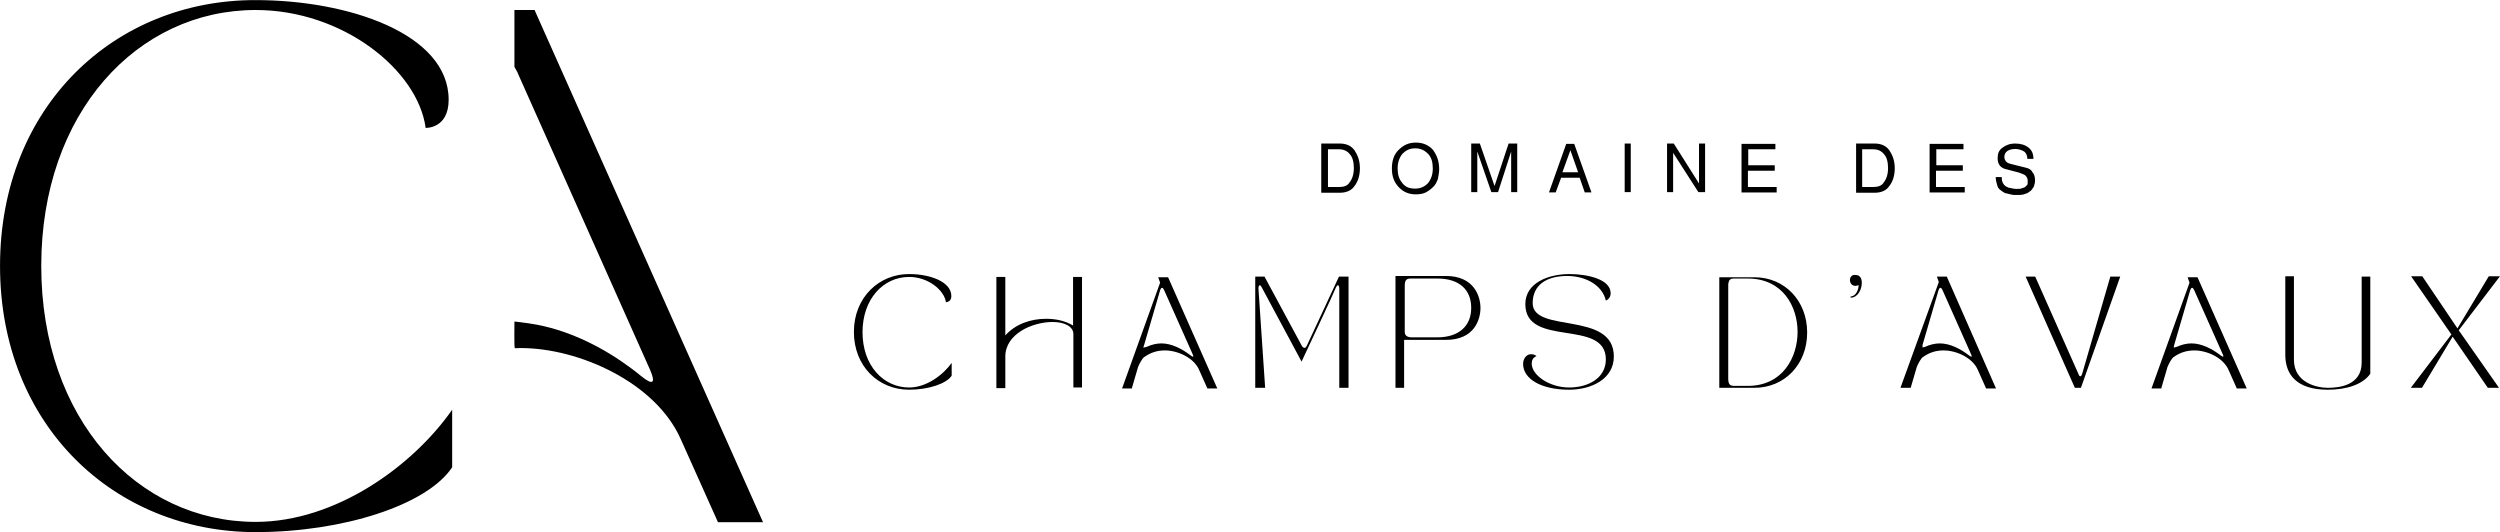 <?xml version="1.0" encoding="UTF-8"?>
<!-- Generator: Adobe Illustrator 24.3.0, SVG Export Plug-In . SVG Version: 6.00 Build 0)  -->
<svg xmlns="http://www.w3.org/2000/svg" xmlns:xlink="http://www.w3.org/1999/xlink" version="1.1" id="Calque_1" x="0px" y="0px" viewBox="0 0 782.4 166.5" style="enable-background:new 0 0 782.4 166.5;" xml:space="preserve">
<g>
	<g transform="translate(85.91, 224.83)">
		<g>
			<path d="M-85.9-141.6c0,50,35.9,83.3,80,83.3c27.4,0,53.7-8.5,61.5-20.3v-18C43.3-79,19.2-61.5-5.9-61.5     c-37,0-67.1-32.1-67.1-80.1s30.1-80.1,67.1-80.1c27.4,0,50.8,18.9,53.2,36.9c0,0,7.2,0.3,7.2-8.8c0-20.7-31.4-31.2-60.4-31.2     C-50-224.9-85.9-191.6-85.9-141.6z"></path>
		</g>
	</g>
</g>
<g>
	<g transform="translate(146.8, 258.423)">
		<g>
			<path d="M266.7-198.3v-15.2h5.8c1.9,0,3.5,0.6,4.6,2.1c1,1.5,1.7,3.3,1.7,5.6s-0.6,4.2-1.7,5.6c-1,1.5-2.7,2.1-4.6,2.1h-5.8     V-198.3z M268.8-199.9h3.5c1.5,0,2.7-0.4,3.3-1.5c0.8-1,1.3-2.5,1.3-4.4s-0.4-3.5-1.3-4.4c-0.8-1-1.9-1.5-3.3-1.5h-3.5V-199.9z"></path>
		</g>
	</g>
</g>
<g>
	<g transform="translate(155.105, 258.423)">
		<g>
			<path d="M295.3-205.5c0,1-0.2,2.1-0.4,3.1c-0.4,1-0.8,1.9-1.5,2.5c-0.6,0.6-1.5,1.3-2.3,1.7c-0.8,0.4-1.9,0.6-3.1,0.6     c-2.3,0-4-0.8-5.4-2.3s-2.1-3.3-2.1-5.8c0-2.3,0.6-4.4,2.1-5.8c1.5-1.5,3.1-2.3,5.4-2.3s4,0.8,5.4,2.3     C294.5-209.9,295.3-208.1,295.3-205.5z M287.8-212c-1.7,0-2.9,0.6-4,1.7c-1,1.3-1.5,2.7-1.5,4.6c0,1.9,0.4,3.3,1.5,4.6     c1,1.3,2.3,1.7,4,1.7c1.7,0,2.9-0.6,4-1.7c1-1.3,1.5-2.7,1.5-4.6c0-1.9-0.4-3.5-1.5-4.6C290.7-211.4,289.5-212,287.8-212z"></path>
		</g>
	</g>
</g>
<g>
	<g transform="translate(163.832, 258.423)">
		<g>
			<path d="M305-198.3h-2.1l-4.4-12.7v12.7h-1.9v-15.2h2.7l4.6,13.3l4.4-13.3h2.7v15.2h-1.9V-211L305-198.3z"></path>
		</g>
	</g>
</g>
<g>
	<g transform="translate(172.968, 258.423)">
		<g>
			<path d="M321.4-202.8h-5.8l-1.7,4.6h-2.1l5.4-15.2h2.5l5.4,15.2H323L321.4-202.8z M321-204.3l-2.5-7.1l-2.5,6.9h5V-204.3z"></path>
		</g>
	</g>
</g>
<g>
	<g transform="translate(180.859, 258.423)">
		<g>
			<path d="M329.5-213.5v15.2h-1.9v-15.2H329.5z"></path>
		</g>
	</g>
</g>
<g>
	<g transform="translate(185.824, 258.423)">
		<g>
			<path d="M347.8-213.5v15.2h-2.1l-7.9-12.3v12.3h-1.9v-15.2h2.1l7.9,12.5v-12.5H347.8z"></path>
		</g>
	</g>
</g>
<g>
	<g transform="translate(194.128, 258.423)">
		<g>
			<path d="M352.9-205.1v5.2h9v1.7h-11v-15.2h10.6v1.7h-8.5v5h8.3v1.7H352.9z"></path>
		</g>
	</g>
</g>
<g>
	<g transform="translate(202.019, 258.423)">
	</g>
</g>
<g>
	<g transform="translate(206.983, 258.423)">
		<g>
			<path d="M373.9-198.3v-15.2h5.8c1.9,0,3.5,0.6,4.6,2.1c1,1.5,1.7,3.3,1.7,5.6s-0.6,4.2-1.7,5.6c-1,1.5-2.7,2.1-4.6,2.1h-5.8     V-198.3z M375.8-199.9h3.5c1.5,0,2.7-0.4,3.3-1.5c0.8-1,1.3-2.5,1.3-4.4s-0.4-3.5-1.3-4.4c-0.8-1-1.9-1.5-3.3-1.5h-3.5V-199.9z"></path>
		</g>
	</g>
</g>
<g>
	<g transform="translate(215.288, 258.423)">
		<g>
			<path d="M390.6-205.1v5.2h9v1.7h-11v-15.2h10.6v1.7h-8.5v5h8.3v1.7H390.6z"></path>
		</g>
	</g>
</g>
<g>
	<g transform="translate(223.179, 258.423)">
		<g>
			<path d="M407.9-199.3c0.6,0,1.3,0,1.7-0.2c0.4-0.2,0.8-0.2,1-0.4s0.4-0.4,0.6-0.6c0.2-0.2,0.2-0.4,0.2-0.6c0-0.2,0-0.4,0-0.8     c0-0.6-0.2-1-0.6-1.5c-0.4-0.4-1-0.6-2.1-1l-3.8-1c-2.1-0.4-2.9-1.7-2.9-3.5c0-1.5,0.4-2.5,1.5-3.3s2.3-1.3,4-1.3     s3.1,0.4,4.2,1.3c1,0.8,1.5,1.9,1.5,3.5h-1.9c0-1-0.4-1.9-1-2.3c-0.6-0.4-1.7-0.8-2.7-0.8c-1,0-1.9,0.2-2.5,0.6     c-0.6,0.4-1,1-1,1.9c0,0.6,0.2,1,0.6,1.5c0.4,0.4,1,0.6,1.9,0.8l4,1c1,0.2,1.9,0.6,2.3,1.5c0.6,0.6,0.8,1.5,0.8,2.5     c0,0.4,0,0.8-0.2,1.3c0,0.4-0.2,0.8-0.6,1.3c-0.2,0.4-0.6,0.8-1,1c-0.4,0.4-1,0.6-1.7,0.8c-0.6,0.2-1.5,0.2-2.5,0.2     c-0.6,0-1,0-1.7-0.2c-0.6-0.2-1-0.2-1.7-0.4c-0.4-0.2-1-0.6-1.5-1s-0.8-0.8-1-1.7c-0.2-0.6-0.4-1.5-0.4-2.3h1.9v0.2     c0,0.4,0,0.8,0.2,1.3s0.4,0.8,0.6,1c0.4,0.4,0.8,0.6,1.3,0.8C406.5-199.5,407.1-199.3,407.9-199.3z"></path>
		</g>
	</g>
</g>
<g>
	<g transform="translate(94.236, 280.369)">
		<g>
			<path d="M173-176.5c0,10.8,7.7,18.1,17.3,18.1c6,0,11.7-1.9,13.3-4.4v-4c-2.7,3.8-7.9,7.7-13.3,7.7c-8.1,0-14.6-6.9-14.6-17.3     s6.5-17.3,14.6-17.3c6,0,11,4.2,11.5,7.9c0,0,1.7,0,1.7-1.9c0-4.6-6.9-6.9-13.1-6.9C181-194.7,173-187.4,173-176.5z"></path>
		</g>
	</g>
</g>
<g>
	<g transform="translate(109.826, 280.369)">
		<g>
			<path d="M204.8-159v-9.8c0-7.1,8.5-10.8,14.8-10.8c3.5,0,6.5,1.3,6.5,3.8v16.7h2.7v-34.6H226v15.2c-2.5-1.5-5.4-2.1-8.5-2.1     c-4.8,0-9.6,1.7-12.7,5.2v-18.3H202v34.8H204.8z"></path>
		</g>
	</g>
</g>
<g>
	<g transform="translate(124.765, 280.369)">
		<g>
			<path d="M229.5-159l1.9-6.5c0.4-1,1.3-2.7,1.9-3.1c2.1-1.5,4.2-2.1,6.5-2.1c4,0,9.2,2.3,10.8,6.3l2.5,5.6h3.1l-15.4-34.8h-3.1     l0.6,1.7l-11.9,33.1h3.1V-159z M233.3-172.4l5-17.1c0.2-0.6,0.4-0.8,0.6-0.8s0.4,0.2,0.6,0.6l9,20.2c0.4,0.8,0.2,1-0.6,0.4     c-2.7-2.1-6-3.8-9.2-3.8c-1.5,0-3.1,0.4-4.4,1c-0.4,0.2-0.6,0.2-0.8,0.2C233-171.3,233-171.7,233.3-172.4z"></path>
		</g>
	</g>
</g>
<g>
	<g transform="translate(139.04, 280.369)">
		<g>
			<path d="M256.9-159l-2.1-31.1c0-0.6,0.2-1,0.4-1s0.4,0.2,0.6,0.6c0.4,0.8,12.5,23.3,12.5,23.3s10.4-22.1,10.8-23.3     c0.2-0.4,0.4-0.6,0.6-0.6s0.4,0.4,0.4,1v31.1h2.9v-34.8H280l-10,21.5c-0.2,0.4-0.4,0.8-0.8,0.8c-0.2,0-0.6-0.2-0.8-0.6     l-11.7-21.7h-2.9v34.8H256.9z"></path>
		</g>
	</g>
</g>
<g>
	<g transform="translate(154.83, 280.369)">
		<g>
			<path d="M281.9-193.8v34.8h2.7v-15h13.1c9,0,10.8-6.5,10.8-10c0-3.5-1.9-10-10.8-10h-15.8V-193.8z M284.8-176.5v-14.4     c0-1.9,0.6-2.3,1.9-2.3c1.5,0,5.6,0,8.3,0c6.9,0,10.6,3.5,10.6,9.2c0,5.6-3.8,9.2-10.6,9.2h-8.3     C285.4-174.9,284.8-175.5,284.8-176.5z"></path>
		</g>
	</g>
</g>
<g>
	<g transform="translate(169.468, 280.369)">
		<g>
			<path d="M307.2-166.5c0,4.8,5.8,8.1,14.4,8.1c6.9,0,14-3.3,14-10.4c0-14.4-25.4-7.1-25.4-16.7c0-5.6,4.2-8.5,10.8-8.5     c5.8,0,11,2.9,12.1,7.7c1-0.4,1.5-1.3,1.5-2.3c0-4.4-7.3-6-12.9-6c-6.5,0-13.8,2.7-13.8,9.4c0,13.8,25.2,4.4,25.2,17.3     c0,5.8-5.4,8.8-11.5,8.8s-11.7-3.8-11.7-7.5c0-1,0.4-1.9,1.5-2.3c-0.4-0.4-1-0.6-1.5-0.6C308.4-169.7,307.2-168.2,307.2-166.5z"></path>
		</g>
	</g>
</g>
<g>
	<g transform="translate(184.219, 280.369)">
	</g>
</g>
<g>
	<g transform="translate(191.27, 280.369)">
		<g>
			<path d="M346.8-193.8v34.8h11c9.4,0,16.5-7.3,16.5-17.3s-7.1-17.3-16.5-17.3h-11V-193.8z M349.6-191.5c0.2-1.3,0.6-1.7,1.9-1.7     c1,0,3.3,0,4.2,0c11,0,15.6,8.8,15.6,16.7c0,7.9-4.6,16.9-15.6,16.9c-0.8,0-3.1,0-4.2,0c-1.3,0-1.9-0.4-1.9-2.3     C349.6-166.3,349.6-189,349.6-191.5z"></path>
		</g>
	</g>
</g>
<g>
	<g transform="translate(206.071, 280.369)">
		<g>
			<path d="M374.6-190.9c0.4,0,0.6-0.2,1-0.2c0,1.3-0.8,3.5-2.5,3.5v0.4c2.3,0,3.5-2.7,3.5-4.6c0-1.5-0.6-2.5-1.9-2.5     C372.3-194.7,372.3-190.9,374.6-190.9z"></path>
		</g>
	</g>
</g>
<g>
	<g transform="translate(212.47, 280.369)">
		<g>
			<path d="M385.5-159l1.9-6.5c0.4-1,1.3-2.7,1.9-3.1c2.1-1.5,4.2-2.1,6.5-2.1c4,0,9.2,2.3,10.8,6.3l2.5,5.6h3.1l-15.4-35h-3.1     l0.6,1.7L382.3-159C382.3-159,385.5-159,385.5-159z M389.2-172.4l5-17.1c0.2-0.6,0.4-0.8,0.6-0.8s0.4,0.2,0.6,0.6l9,20.2     c0.4,0.8,0.2,1-0.6,0.4c-2.7-2.1-6-3.8-9.2-3.8c-1.5,0-3.1,0.4-4.4,1c-0.4,0.2-0.6,0.2-0.8,0.2     C389.2-171.3,389.2-171.7,389.2-172.4z"></path>
		</g>
	</g>
</g>
<g>
	<g transform="translate(226.745, 280.369)">
		<g>
			<path d="M407.2-193.8l15.4,34.8h1.9l12.3-34.8h-3.1l-8.8,30.4c-0.2,0.6-0.4,0.8-0.6,0.8c-0.2,0-0.4-0.2-0.6-0.8l-13.5-30.4H407.2     z"></path>
		</g>
	</g>
</g>
<g>
	<g transform="translate(240.732, 280.369)">
		<g>
			<path d="M435.7-159l1.9-6.5c0.4-1,1.3-2.7,1.9-3.1c2.1-1.5,4.2-2.1,6.5-2.1c4,0,9.2,2.3,10.8,6.3l2.5,5.6h3.1L447-193.6h-3.1     l0.6,1.7l-11.9,33.1h3.1V-159z M439.7-172.4l5-17.1c0.2-0.6,0.4-0.8,0.6-0.8s0.4,0.2,0.6,0.6l9,20.2c0.4,0.8,0.2,1-0.6,0.4     c-2.7-2.1-6-3.8-9.2-3.8c-1.5,0-3.1,0.4-4.4,1c-0.4,0.2-0.6,0.2-0.8,0.2C439.5-171.3,439.5-171.7,439.7-172.4z"></path>
		</g>
	</g>
</g>
<g>
	<g transform="translate(255.008, 280.369)">
		<g>
			<path d="M473.5-158.4c6,0,11-1.7,13.3-5v-30.4h-2.7v26.9c0,7.3-7.3,7.9-10.6,7.9c-3.3,0-10.6-1.5-10.6-8.8v-6.3     c0-2.5,0-19.8,0-19.8h-2.7v24.6C460.2-163.4,463.5-158.4,473.5-158.4z"></path>
		</g>
	</g>
</g>
<g>
	<g transform="translate(269.884, 280.369)">
		<g>
			<path d="M497.3-175.7L484.6-159h3.5l9.6-16l11,16h3.5L499.6-177l12.9-16.9H509l-9.8,16.3l-11-16.3h-3.5L497.3-175.7z"></path>
		</g>
	</g>
</g>
<g transform="translate(165.894, 224.83)">
	<g>
		<path d="M1.4-221.7h-6.3c0,0,0,17.5,0,17.8l1,1.8c0,0.1,0.1,0.2,0.1,0.3l41.3,92.6c1.9,4.3,1,5.1-2.7,2.1    c-8.3-6.8-18.1-12.3-28.3-15.1c-1.4-0.4-2.9-0.7-4.3-1c-1.8-0.3-3.5-0.6-5.3-0.8c-0.7-0.1-1.8-0.2-1.8-0.2c0,0.2-0.1,7.9,0.1,8.3    c0,0.1,0.7,0,1.9,0c18.1,0,42.1,10.7,50,28.4l11.7,26.1h14.1L1.4-221.7z"></path>
		<path d="M-4-202.5c0.1,0.1,0.1,0.2,0.2,0.4"></path>
		<path d="M-4.3-203c0.1,0.2,0.2,0.3,0.3,0.5"></path>
	</g>
</g>
</svg>

